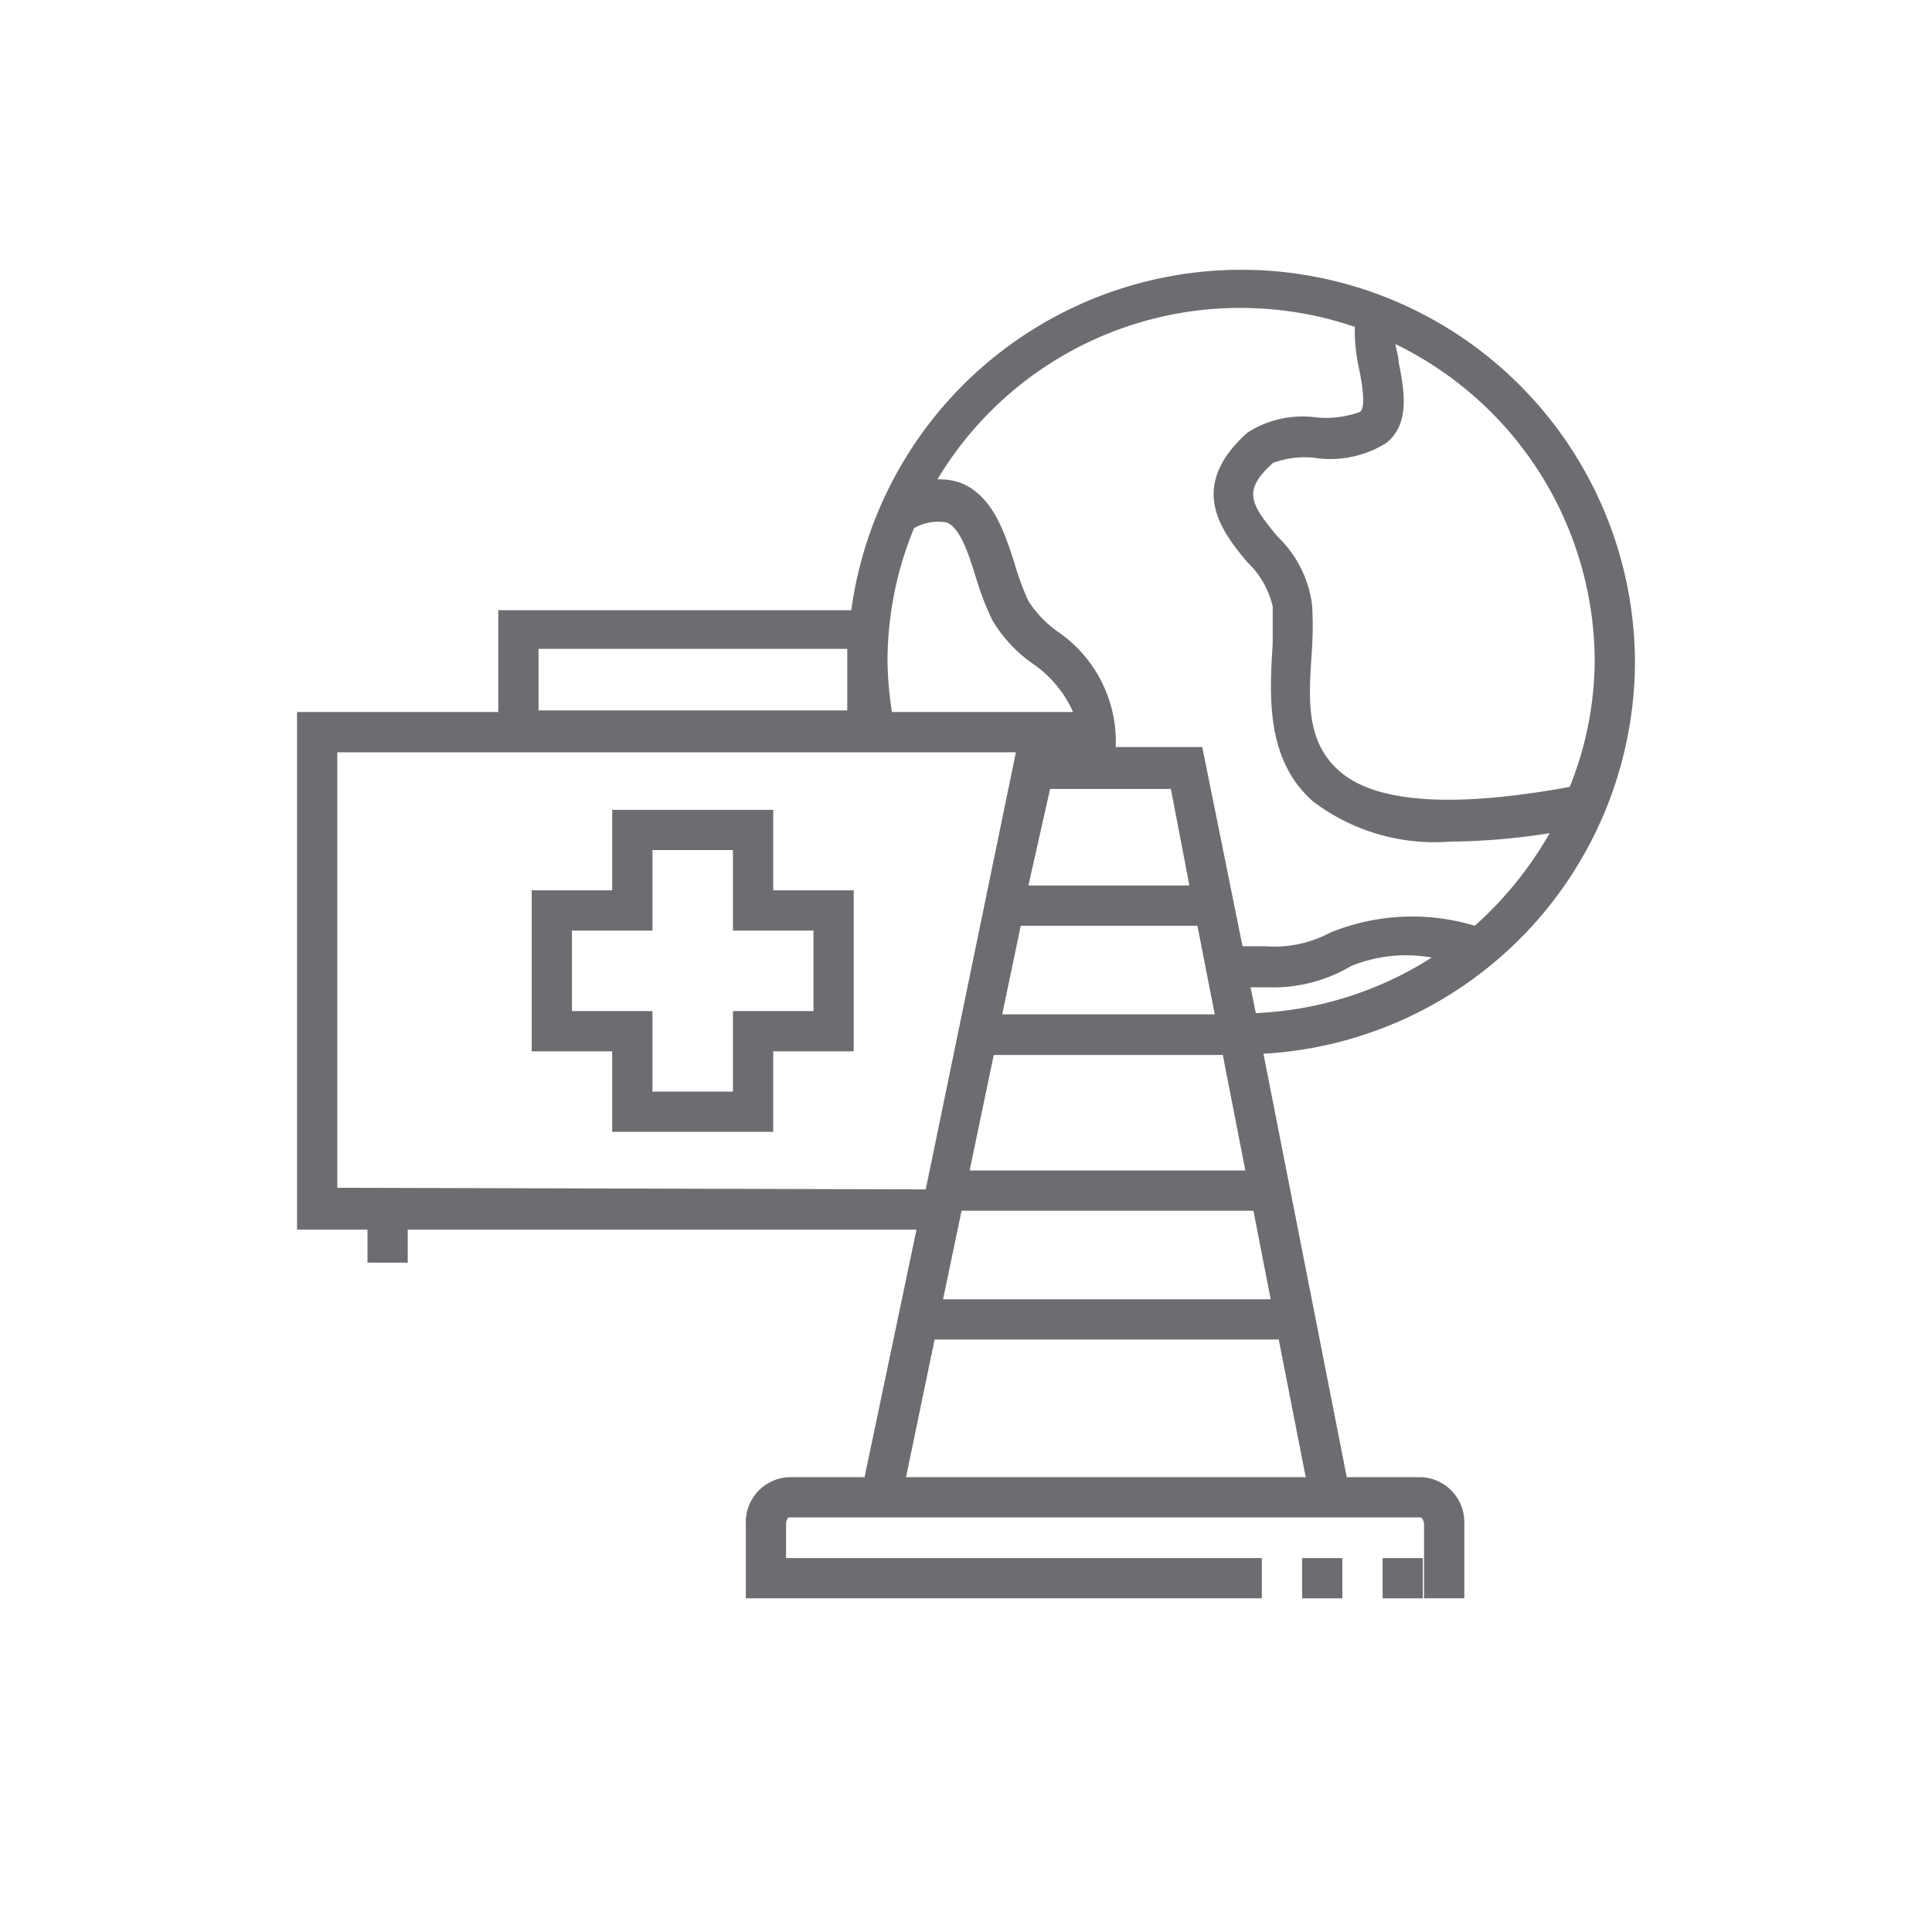 <svg xmlns="http://www.w3.org/2000/svg" viewBox="0 0 48 48"><title>CC-048 HSE_2019.05.03</title><g id="CC-048_HSE"><rect x="34.35" y="38.71" width="1" height="1" style="fill:#6e6c70"/><rect x="32.35" y="38.71" width="1" height="1" style="fill:#6e6c70"/><path d="M40.62,16.43a9.78,9.78,0,0,0-19.47-1.27H12.38v2.53h-5V30.55H9.13v.82h1v-.82H22.77L21.48,36.7H19.59a1.12,1.12,0,0,0-1.06,1.17v1.84H31.35v-1H19.53v-.84a.23.23,0,0,1,.06-.17H35.31s.07.07.07.17l0,1.84h1V37.87a1.12,1.12,0,0,0-1.06-1.17H33.46L31.39,26.18A9.78,9.78,0,0,0,40.62,16.43ZM23.89,30.08h7.25l.43,2.2H23.43Zm.2-1,.6-2.87h5.69l.56,2.87Zm2-9.48h3L29.55,22h-4ZM25.36,23h4.39l.43,2.2H24.9Zm5.71,1.53.45,0A3.8,3.8,0,0,0,33.57,24a3.63,3.63,0,0,1,2-.21,8.81,8.81,0,0,1-4.37,1.38Zm8.55-8.11A8.53,8.53,0,0,1,39,19.55c-2.89.53-4.82.4-5.72-.39s-.75-1.93-.68-3.11a8.87,8.87,0,0,0,0-1,2.84,2.84,0,0,0-.86-1.72c-.68-.82-.88-1.14-.11-1.83a2.3,2.3,0,0,1,1-.13A2.61,2.61,0,0,0,34.45,11c.6-.49.43-1.34.3-2,0-.13-.06-.3-.08-.45A8.78,8.78,0,0,1,39.62,16.43ZM30.84,7.65a8.83,8.83,0,0,1,2.82.47,4.34,4.34,0,0,0,.11,1.06c.07.35.18,1,0,1.06a2.45,2.45,0,0,1-1.07.13,2.53,2.53,0,0,0-1.71.38c-1.53,1.37-.61,2.48,0,3.22a2.17,2.17,0,0,1,.63,1.1c0,.28,0,.59,0,.92-.08,1.28-.18,2.88,1,3.92a5,5,0,0,0,3.4,1,16.69,16.69,0,0,0,2.48-.21A9.09,9.09,0,0,1,36.64,23a5.39,5.39,0,0,0-3.59.17,2.94,2.94,0,0,1-1.6.34l-.58,0-1-4.95H27.72a3.31,3.31,0,0,0-1.46-2.88,2.74,2.74,0,0,1-.71-.75,6.41,6.41,0,0,1-.34-.92c-.25-.78-.54-1.67-1.31-2a1.54,1.54,0,0,0-.61-.1A8.77,8.77,0,0,1,30.84,7.65Zm-8.13,5.47a1.22,1.22,0,0,1,.81-.14c.34.14.54.77.73,1.38a7.06,7.06,0,0,0,.41,1.06,3.53,3.53,0,0,0,1,1.07,2.87,2.87,0,0,1,1,1.2H22.16a8.93,8.93,0,0,1-.11-1.26A8.69,8.69,0,0,1,22.71,13.12Zm-9.33,3h7.67v1.53H13.38Zm-5,13.39V18.69H25.24L23,29.55ZM22.51,36.7l.71-3.42h8.55l.67,3.42Z" style="fill:#6e6c70"/><path d="M19.21,20.12h-4v2h-2v4h2v2h4v-2h2v-4h-2Zm1,3v2h-2v2h-2v-2h-2v-2h2v-2h2v2Z" style="fill:#6e6c70"/></g></svg>